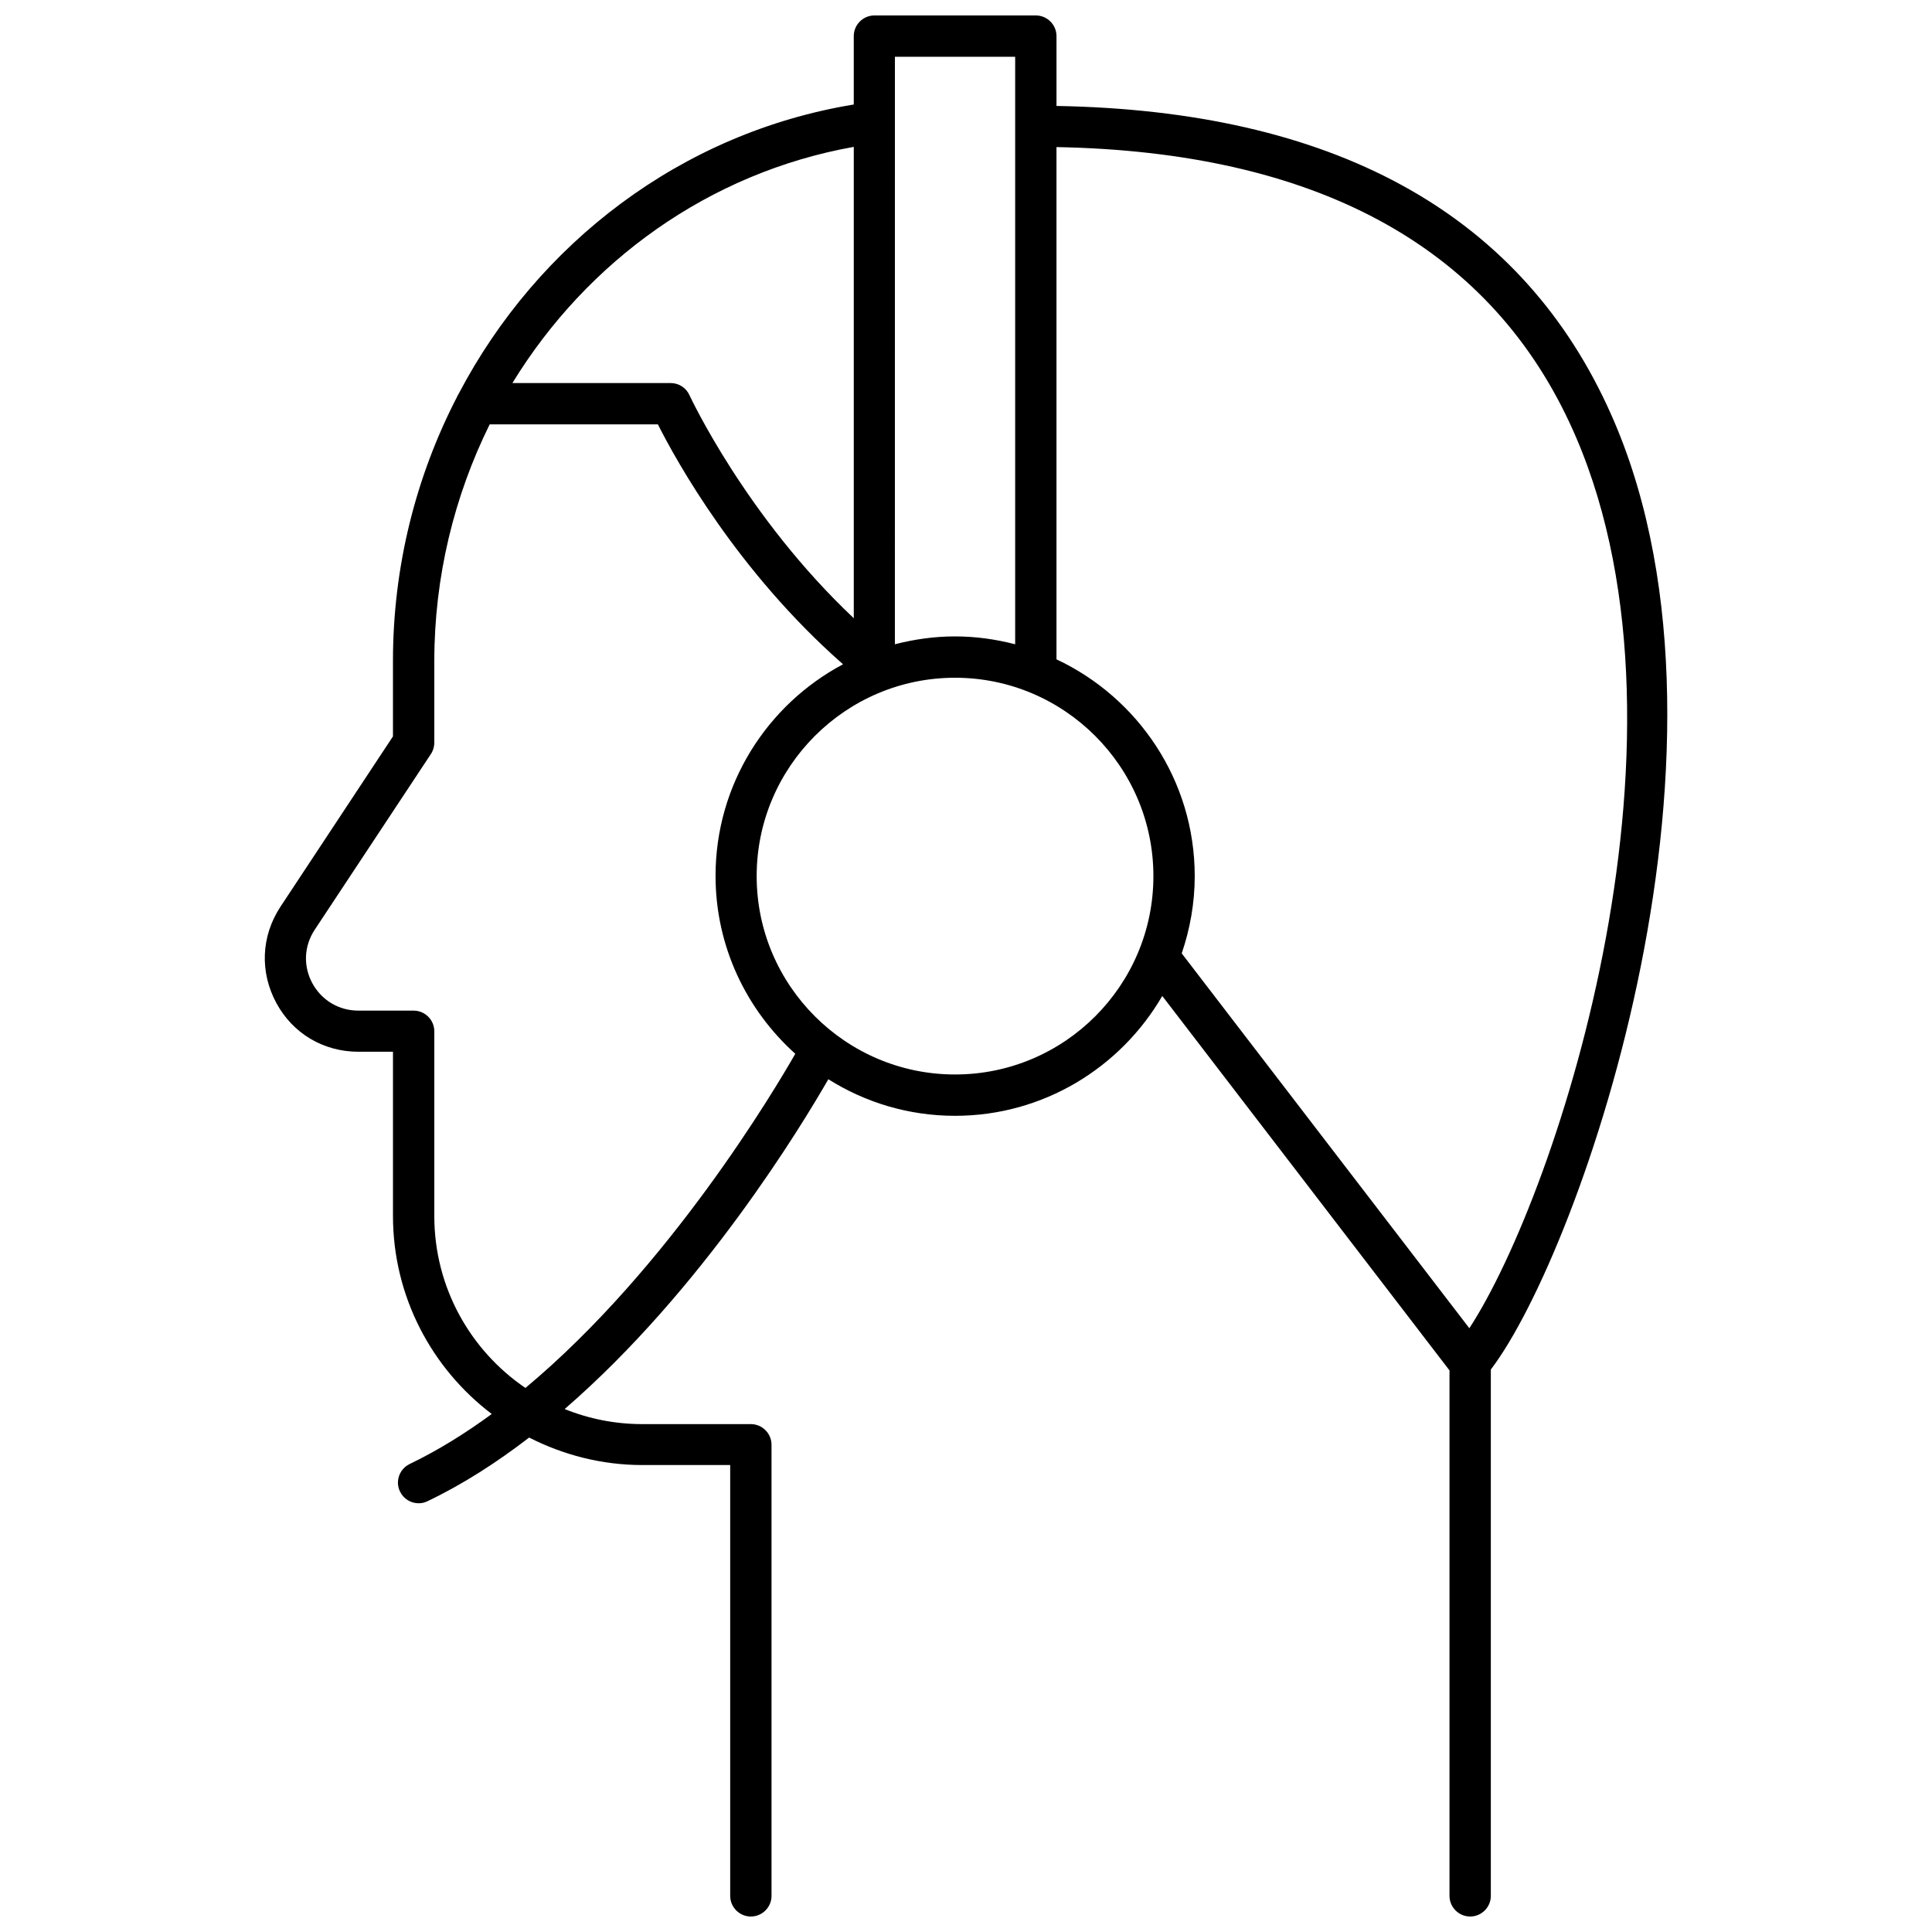 <?xml version="1.0" encoding="UTF-8"?>
<!-- Uploaded to: SVG Repo, www.svgrepo.com, Generator: SVG Repo Mixer Tools -->
<svg width="800px" height="800px" version="1.1" viewBox="144 144 512 512" xmlns="http://www.w3.org/2000/svg">
 <defs>
  <clipPath id="a">
   <path d="m214 148.09h372v503.81h-372z"/>
  </clipPath>
 </defs>
 <g clip-path="url(#a)">
  <path d="m569.87 251.43c-23.988-51.477-73.109-78.09-145.89-79.352v-18.508c0-3.012-2.465-5.477-5.477-5.477h-42.77c-3.012 0-5.477 2.465-5.477 5.477v18.125c-45.672 7.504-83.73 36.746-104.65 76.559-0.164 0.328-0.383 0.602-0.492 0.93-10.844 20.973-16.977 44.852-16.977 69.984v19.988l-29.844 45.18c-5.094 7.777-5.477 17.25-1.094 25.41 4.383 8.16 12.539 12.98 21.797 12.98h9.145v43.48c0 21.41 10.297 40.469 26.176 52.516-7.008 5.148-14.238 9.637-21.742 13.254-2.738 1.312-3.887 4.602-2.574 7.285 0.93 1.973 2.902 3.121 4.93 3.121 0.82 0 1.59-0.164 2.356-0.547 9.418-4.492 18.398-10.297 26.941-16.867 9.035 4.602 19.223 7.285 30.008 7.285h23.273v114.17c0 3.012 2.465 5.477 5.477 5.477 3.012 0 5.477-2.465 5.477-5.477v-119.54c0-3.012-2.465-5.477-5.477-5.477h-28.75c-7.285 0-14.238-1.422-20.59-3.996 36.637-31.707 62.977-75.406 69.875-87.398 9.746 6.133 21.246 9.691 33.57 9.691 23.438 0 43.918-12.812 54.926-31.762l76.117 99.23v139.25c0 3.012 2.465 5.477 5.477 5.477 3.012 0 5.477-2.465 5.477-5.477v-139.48c23.984-31.488 71.684-168.07 30.777-255.52zm-156.84-92.383v155.69c-5.094-1.312-10.406-2.082-15.938-2.082s-10.789 0.766-15.938 2.082l0.004-155.69zm-42.77 23.875v124.91c-28.586-26.941-43.371-58.758-43.535-59.09-0.875-1.973-2.848-3.231-4.984-3.231h-41.949c19.773-32.305 52.137-55.746 90.469-62.59zm-87.016 328.9c-14.566-9.91-24.148-26.613-24.148-45.562v-48.957c0-3.012-2.465-5.477-5.477-5.477h-14.621c-5.203 0-9.746-2.738-12.211-7.231-2.465-4.547-2.246-9.855 0.602-14.184l30.777-46.547c0.602-0.875 0.93-1.973 0.93-3.012v-21.633c0-22.453 5.312-43.809 14.676-62.758h44.578c4.875 9.691 21.082 38.992 49.066 63.578-20.098 10.68-33.789 31.816-33.789 56.078 0 18.73 8.215 35.539 21.137 47.148-5.312 9.258-33.352 56.734-71.52 88.555zm113.85-83.074c-28.969 0-52.57-23.602-52.57-52.57s23.602-52.57 52.57-52.57 52.57 23.602 52.57 52.57c0 28.965-23.547 52.57-52.57 52.57zm136.3 67.246-76.227-99.34c2.191-6.406 3.449-13.309 3.449-20.48 0-25.41-15.059-47.312-36.637-57.445v-135.75c68.125 1.258 113.91 25.793 135.97 73.051 37.512 80.336-3.012 203.88-26.559 239.97z"/>
 </g>
</svg>